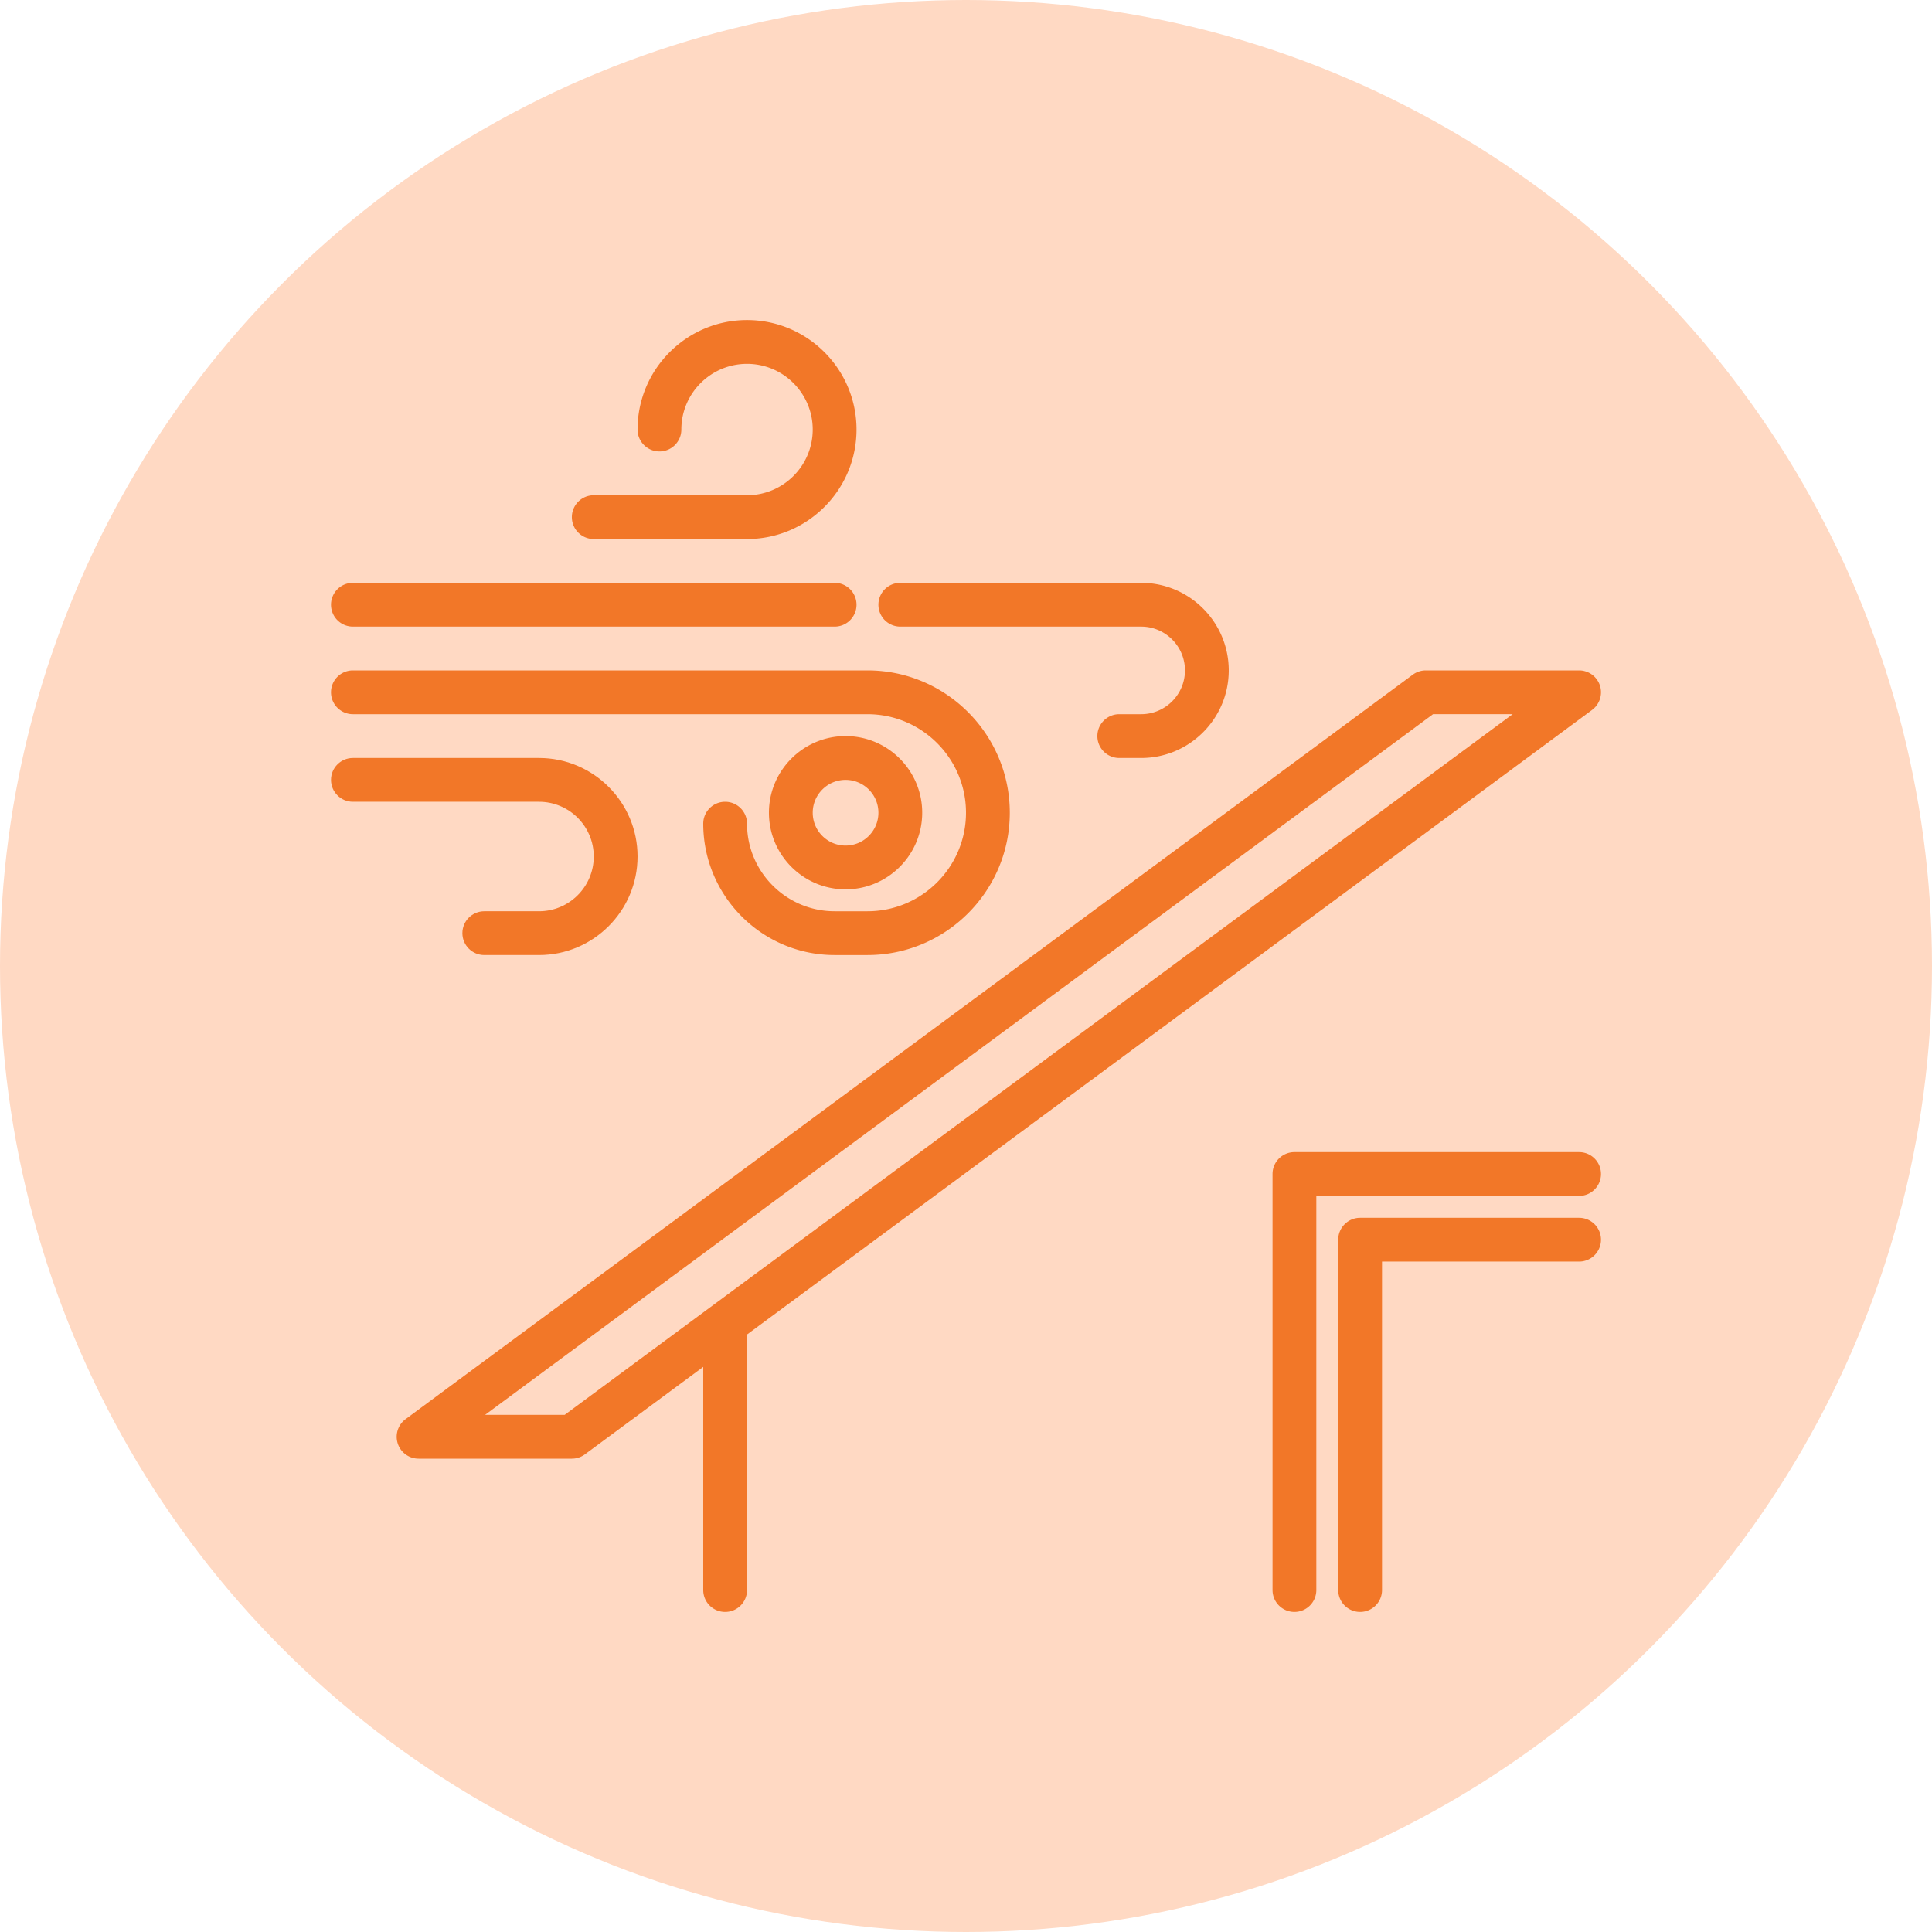 <svg xmlns="http://www.w3.org/2000/svg" version="1.1" xmlns:xlink="http://www.w3.org/1999/xlink" width="512" height="512" x="0" y="0" viewBox="0 0 300 300" style="enable-background:new 0 0 512 512" xml:space="preserve" class=""><circle r="150" cx="150" cy="150" fill="#FFD9C3" shape="circle"></circle><g transform="matrix(0.85,0,0,0.85,22.5,22.5)"><path d="M264.378 103.217a4.006 4.006 0 0 0 1.422-4.469A4.003 4.003 0 0 0 261.999 96h-28c-.855 0-1.688.275-2.379.783l-184 136a4.006 4.006 0 0 0-1.422 4.469A4.003 4.003 0 0 0 49.999 240h28c.855 0 1.688-.275 2.379-.783l21.621-15.981V264c0 2.209 1.789 4 4 4s4-1.791 4-4v-46.677zM76.683 232H62.14l173.176-128h14.543zM261.999 184h-52c-2.211 0-4 1.791-4 4v76c0 2.209 1.789 4 4 4s4-1.791 4-4v-72h48c2.211 0 4-1.791 4-4s-1.789-4-4-4z" fill="#F27728" opacity="1" data-original="#000000" class=""></path><path d="M261.999 196h-40c-2.211 0-4 1.791-4 4v64c0 2.209 1.789 4 4 4s4-1.791 4-4v-60h36c2.211 0 4-1.791 4-4s-1.789-4-4-4zM127.999 136c7.719 0 14-6.281 14-14s-6.281-14-14-14-14 6.281-14 14 6.282 14 14 14zm0-20c3.309 0 6 2.691 6 6s-2.691 6-6 6-6-2.691-6-6 2.692-6 6-6zM137.999 88h44c4.41 0 8 3.588 8 8s-3.59 8-8 8h-4c-2.211 0-4 1.791-4 4s1.789 4 4 4h4c8.824 0 16-7.178 16-16s-7.176-16-16-16h-44a4 4 0 1 0 0 8zM37.999 88h88c2.211 0 4-1.791 4-4s-1.789-4-4-4h-88a4 4 0 1 0 0 8z" fill="#F27728" opacity="1" data-original="#000000" class=""></path><path d="M37.999 104h94c9.926 0 18 8.074 18 18s-8.074 18-18 18h-6c-8.824 0-16-7.178-16-16 0-2.209-1.789-4-4-4s-4 1.791-4 4c0 13.234 10.766 24 24 24h6c14.336 0 26-11.664 26-26s-11.664-26-26-26h-94a4 4 0 1 0 0 8zM81.999 72h28c11.027 0 20-8.973 20-20s-8.973-20-20-20-20 8.973-20 20c0 2.209 1.789 4 4 4s4-1.791 4-4c0-6.617 5.383-12 12-12s12 5.383 12 12-5.383 12-12 12h-28a4 4 0 1 0 0 8z" fill="#F27728" opacity="1" data-original="#000000" class=""></path><path d="M81.999 130c0 5.514-4.484 10-10 10h-10c-2.211 0-4 1.791-4 4s1.789 4 4 4h10c9.926 0 18-8.074 18-18s-8.074-18-18-18h-34c-2.211 0-4 1.791-4 4s1.789 4 4 4h34c5.516 0 10 4.486 10 10z" fill="#F27728" opacity="1" data-original="#000000" class=""></path></g></svg>
